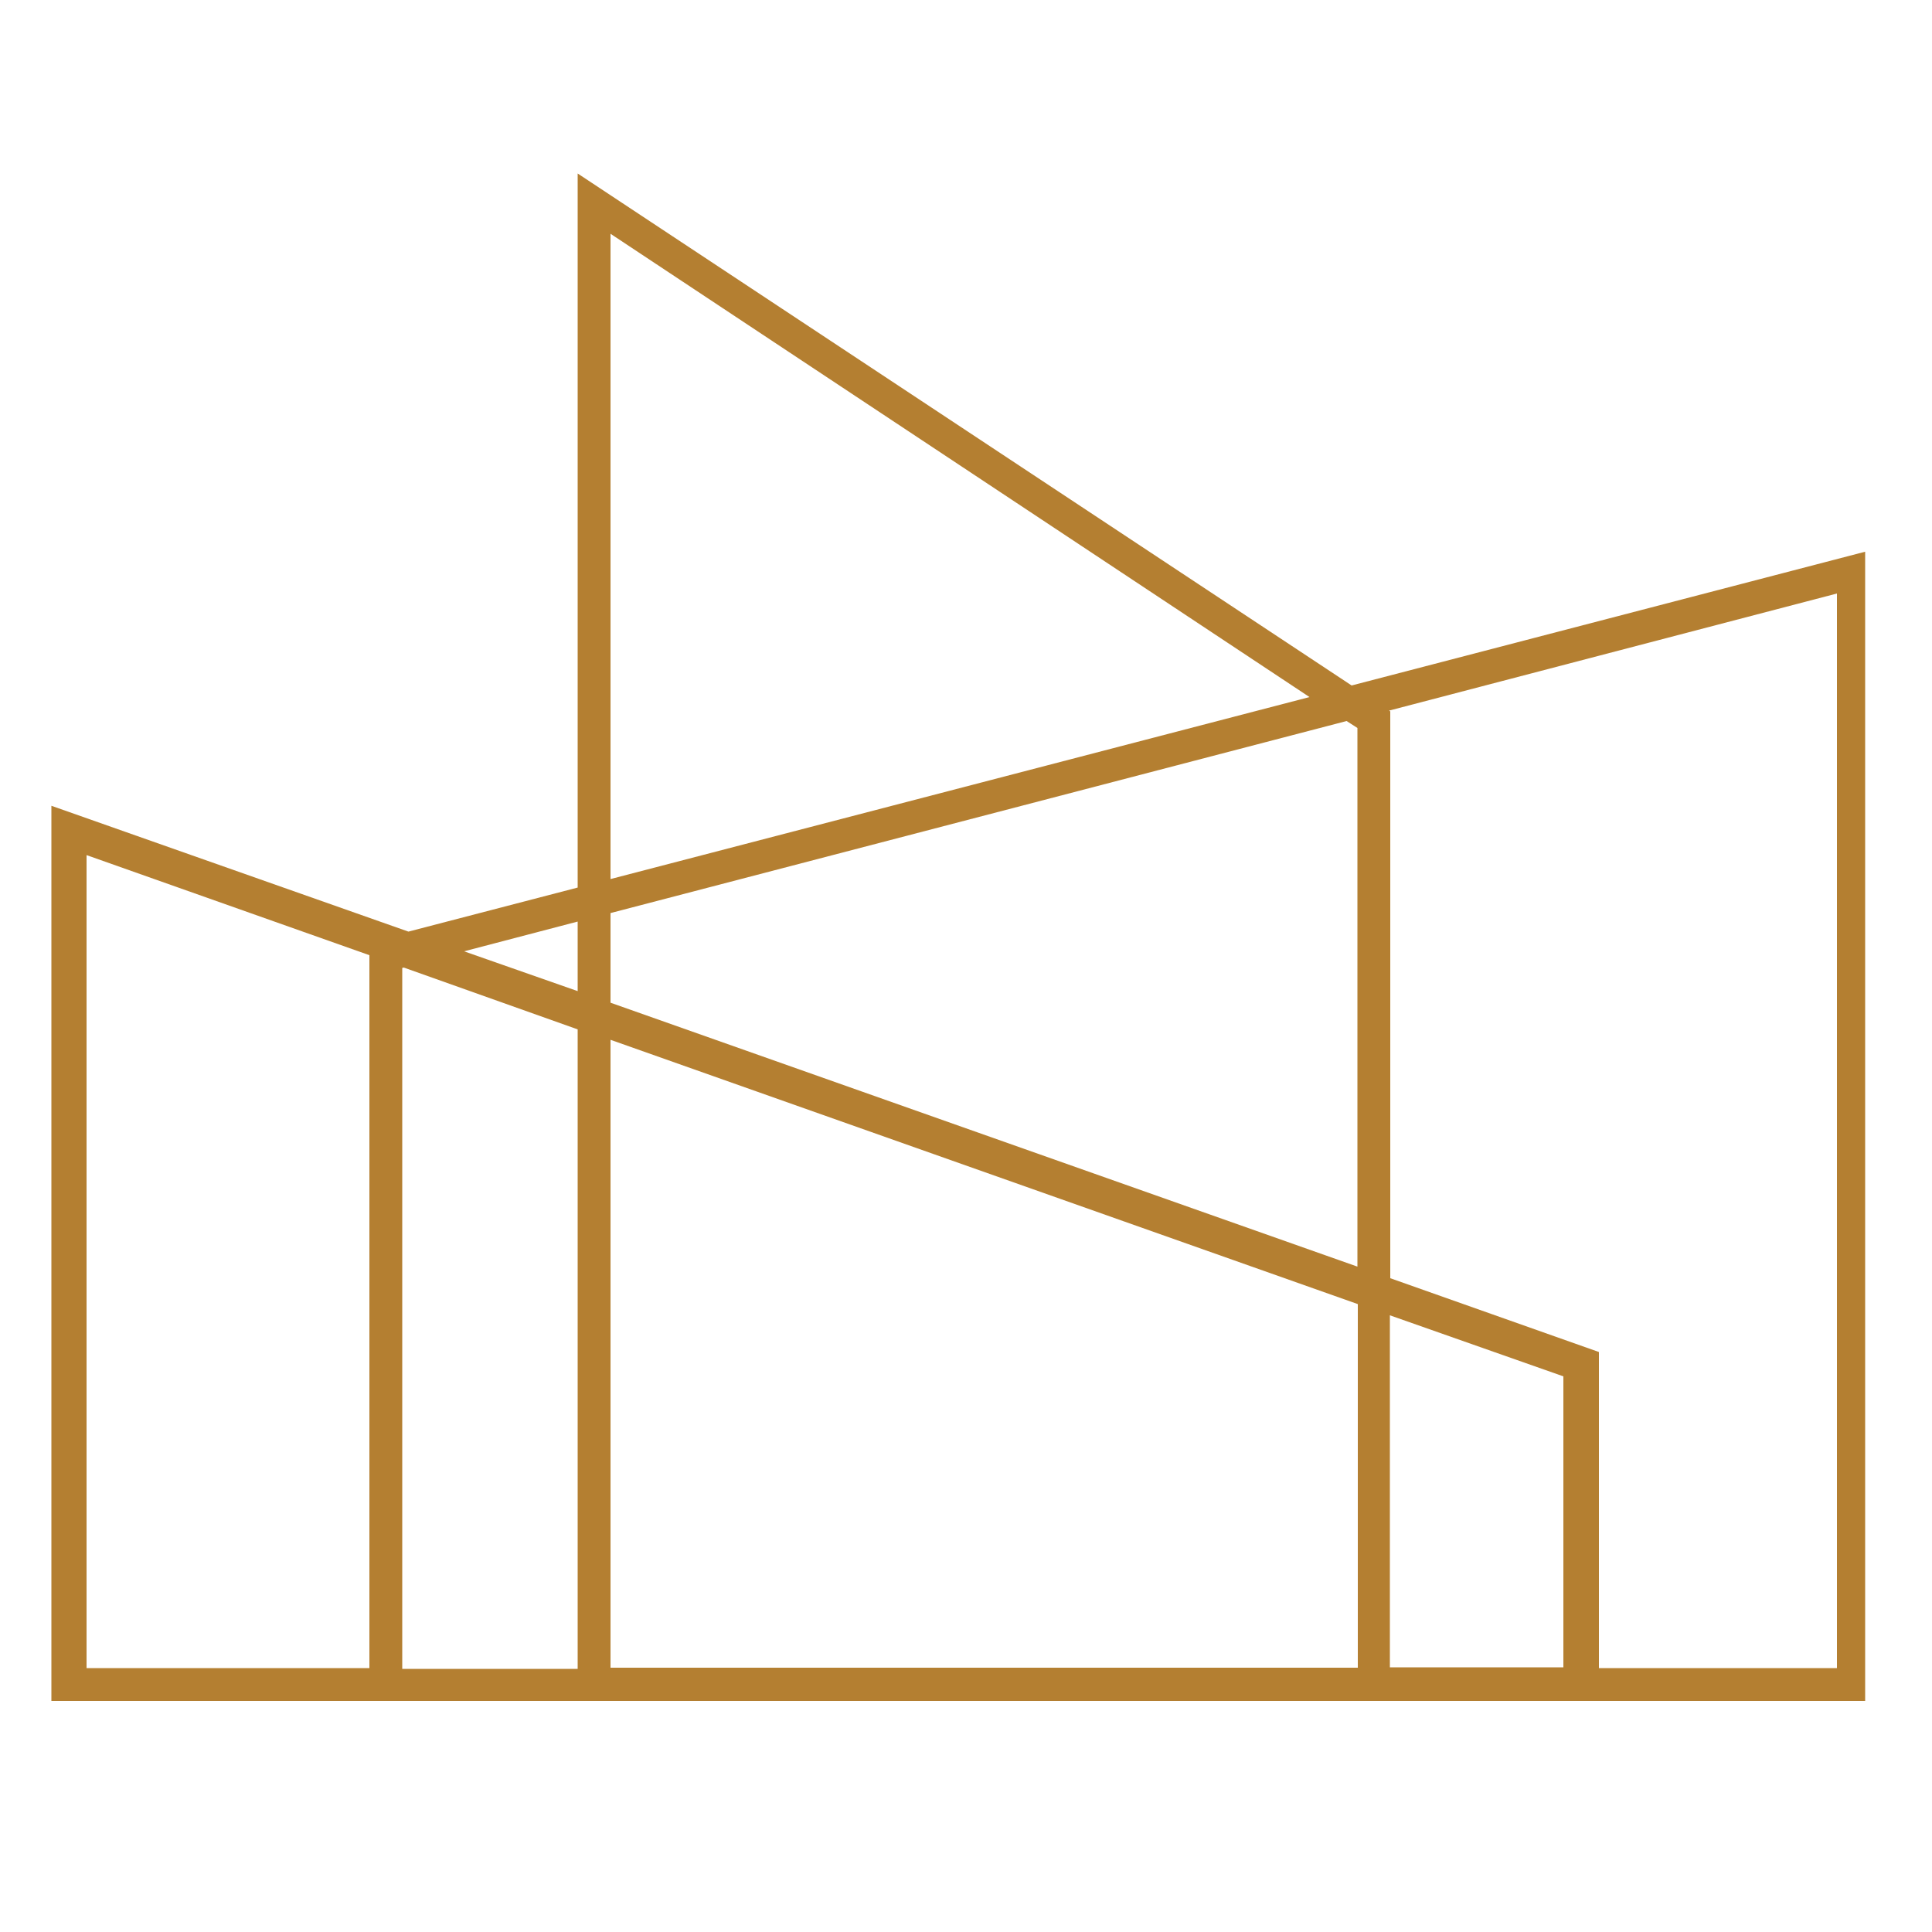 <?xml version="1.0" encoding="UTF-8"?>
<!-- Generator: $$$/GeneralStr/196=Adobe Illustrator 27.6.0, SVG Export Plug-In . SVG Version: 6.00 Build 0)  -->
<svg xmlns="http://www.w3.org/2000/svg" xmlns:xlink="http://www.w3.org/1999/xlink" version="1.1" id="Ebene_1" x="0px" y="0px" viewBox="0 0 500 500" style="enable-background:new 0 0 500 500;" xml:space="preserve">
<style type="text/css">
	.st0{clip-path:url(#SVGID_00000125569443480628025500000008887447649308064440_);}
	.st1{clip-path:url(#SVGID_00000142861857696290960140000001325868652676293760_);}
	.st2{fill:#B47F31;}
</style>
<g>
	<defs>
		<rect id="SVGID_1_" x="13.3" y="44.9" width="469.7" height="395.3"></rect>
	</defs>
	<clipPath id="SVGID_00000176031515229264848390000013229103551513607092_">
		<use xlink:href="#SVGID_1_" style="overflow:visible;"></use>
	</clipPath>
	<g style="clip-path:url(#SVGID_00000176031515229264848390000013229103551513607092_);">
		<g>
			<defs>
				<path id="SVGID_00000114045925693932215890000007339955483914756496_" d="M158,60.5l180.9,119.9L158,227.5V60.5z M149.5,238.5      v18l-29.4-10.3L149.5,238.5z M348.5,186.6l2.8,1.8v139.4L158,259.5v-23.2L348.5,186.6L348.5,186.6z M359.7,340.4l44.9,15.8v75.3      h-44.9V340.4z M158,269.1l193.4,68.4v94.1H158V269.1z M22.4,221.3l73.2,25.9v184.5H22.4V221.3z M475.4,153.6v278.1h-61.6v-81.8      l-54-19.1V184.1l-0.3-0.2L475.4,153.6L475.4,153.6z M104.5,250.4l45,16v165.5h-45.4V250.5L104.5,250.4L104.5,250.4z M149.5,44.9      v184.8l-43.8,11.4l-92.5-32.6v231.7h470.2V142.6l-133.6,34.8L149.5,44.9z"></path>
			</defs>
			<clipPath id="SVGID_00000082337645202155235270000003287255211655782827_">
				<use xlink:href="#SVGID_00000114045925693932215890000007339955483914756496_" style="overflow:visible;"></use>
			</clipPath>
			<g style="clip-path:url(#SVGID_00000082337645202155235270000003287255211655782827_);">
				<path class="st2" d="M13.3,44.9h469.4v395.3H13.3V44.9z"></path>
			</g>
		</g>
	</g>
</g>
<g>
	<g transform="translate(186.78, 306.335)">
	</g>
</g>
</svg>
